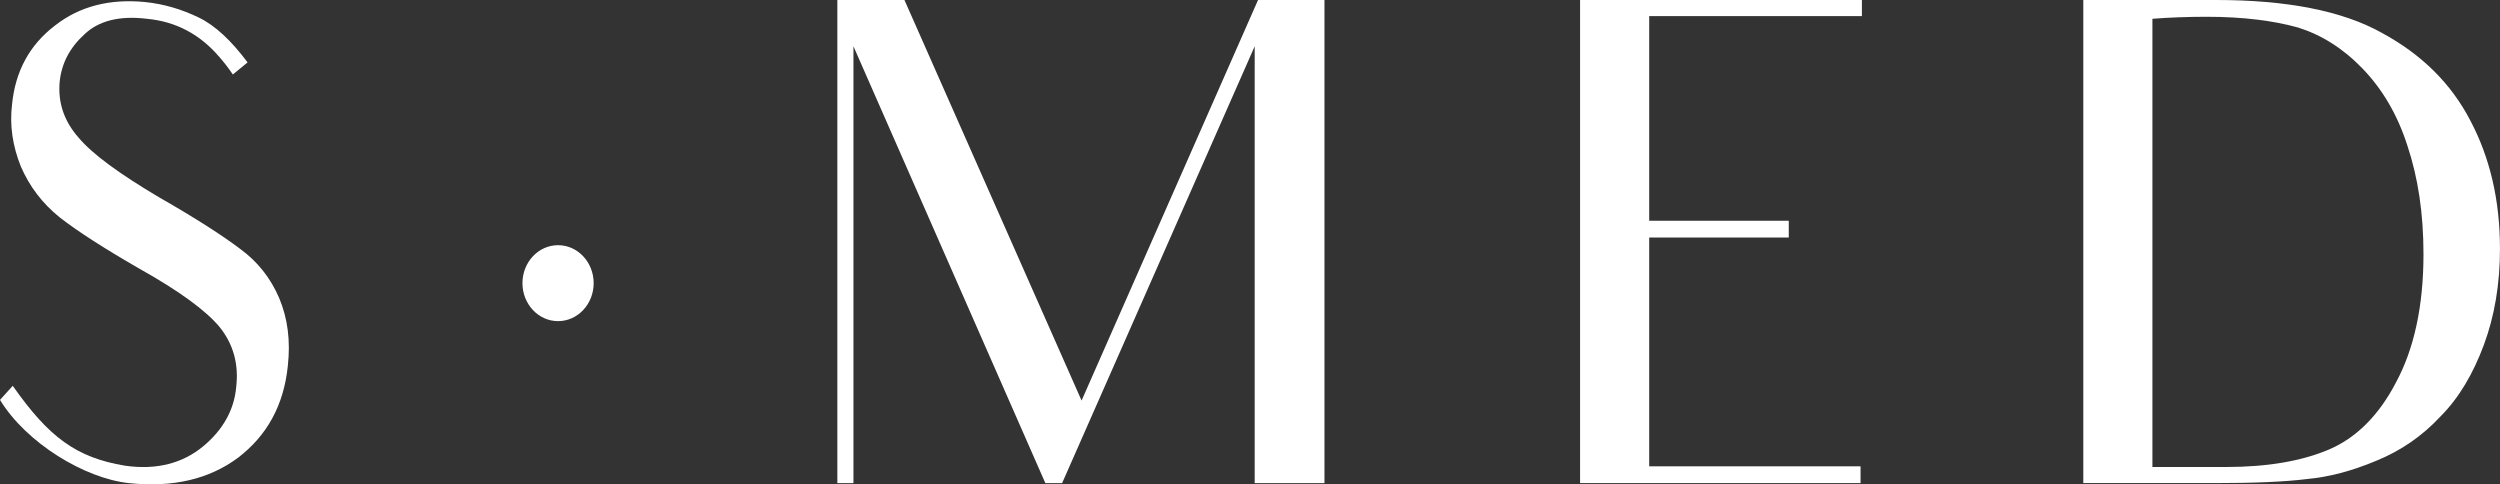 <?xml version="1.0" encoding="UTF-8" standalone="no"?> <svg xmlns="http://www.w3.org/2000/svg" xmlns:xlink="http://www.w3.org/1999/xlink" xmlns:serif="http://www.serif.com/" width="100%" height="100%" viewBox="0 0 6441 1248" xml:space="preserve" style="fill-rule:evenodd;clip-rule:evenodd;stroke-linejoin:round;stroke-miterlimit:2;"><rect x="0" y="0" width="6441" height="1248" fill="#333333" stroke="none"/> <path d="M741.611,942.133c-10.378,102.006 -53.583,179.789 -127.917,236.839c-74.338,55.322 -167.683,77.795 -281.783,65.684c-114.094,-12.1 -264.483,-103.717 -331.911,-214.356l32.85,-36.3c93.344,133.106 164.233,184.972 288.694,205.722c82.973,12.095 150.4,-6.922 202.256,-50.128c50.133,-41.505 79.522,-93.361 84.706,-152.138c6.911,-58.767 -6.923,-110.634 -43.223,-155.573c-36.3,-43.211 -105.45,-93.361 -207.439,-150.4c-89.9,-51.855 -157.311,-95.072 -203.983,-131.377c-44.95,-36.3 -77.8,-79.517 -100.272,-131.384c-20.739,-51.85 -29.389,-105.45 -22.461,-160.772c8.628,-84.694 44.933,-152.117 110.639,-202.256c63.95,-50.122 141.739,-69.138 231.633,-60.488c50.128,5.166 95.078,19.005 138.3,39.761c43.211,20.727 84.7,60.483 126.194,115.805l-38.033,31.134c-10.372,-15.567 -22.472,-31.134 -34.578,-44.962c-50.133,-58.766 -112.361,-91.611 -186.7,-98.533c-70.872,-8.644 -124.455,5.189 -160.766,39.767c-38.023,34.572 -58.767,74.333 -63.956,121c-5.183,53.6 10.372,101.994 48.395,145.216c36.316,43.212 105.455,93.35 207.444,153.856c96.817,55.311 165.956,100.261 209.178,133.094c44.944,32.856 77.783,74.345 100.261,126.195c22.472,53.589 29.378,110.644 22.472,174.594" style="fill:#fff;fill-rule:nonzero;"></path> <path d="M3232.58,1244.67l-0,-1125.37l-496.128,1125.37l-43.228,-0l-494.4,-1125.37l0,1125.37l-41.489,-0l0,-1244.66l172.861,0l456.378,1032.03l454.645,-1032.03l171.139,0l-0,1244.66l-179.778,-0Z" style="fill:#fff;fill-rule:nonzero;"></path> <path d="M4249,1201.45l544.522,0l0,43.206l-722.589,-0l0,-1244.65l726.061,-0l0,41.505l-547.994,0l0,527.239l359.556,0l-0,43.217l-359.556,-0l0,589.483Z" style="fill:#fff;fill-rule:nonzero;"></path> <path d="M5735.61,1203.17c107.195,-0 195.35,-15.545 264.5,-44.945c69.145,-29.383 127.922,-86.416 172.872,-172.866c46.673,-86.434 70.873,-197.078 70.873,-330.178c-0,-105.445 -13.834,-197.056 -41.484,-280.039c-25.933,-81.25 -65.689,-146.945 -115.839,-198.806c-50.122,-51.866 -105.439,-86.416 -165.939,-105.444c-62.244,-17.289 -140.033,-27.661 -235.111,-27.661c-46.677,-0 -98.533,1.739 -140.022,5.183l0,1154.76l190.15,-0Zm-368.194,-1203.17l342.272,-0c181.517,-0 324.989,27.667 426.994,84.711c101.989,55.322 178.05,129.65 228.184,226.461c50.127,95.089 76.061,203.995 76.061,330.172c-0,89.906 -13.834,172.867 -41.5,247.206c-27.656,74.339 -63.956,136.567 -112.35,184.961c-46.684,50.15 -102,88.167 -165.956,114.111c-62.228,25.928 -121.011,41.478 -178.061,46.672c-55.322,6.912 -134.828,10.373 -236.828,10.373l-338.816,-0l-0,-1244.67Z" style="fill:#fff;fill-rule:nonzero;"></path> <path d="M1529.52,729.528c-0,54.044 -41.078,97.85 -91.734,97.85c-50.655,-0 -91.727,-43.806 -91.727,-97.85c-0,-54.028 41.072,-97.834 91.727,-97.834c50.656,0 91.734,43.806 91.734,97.834" style="fill:#fff;fill-rule:nonzero;"></path> </svg> 